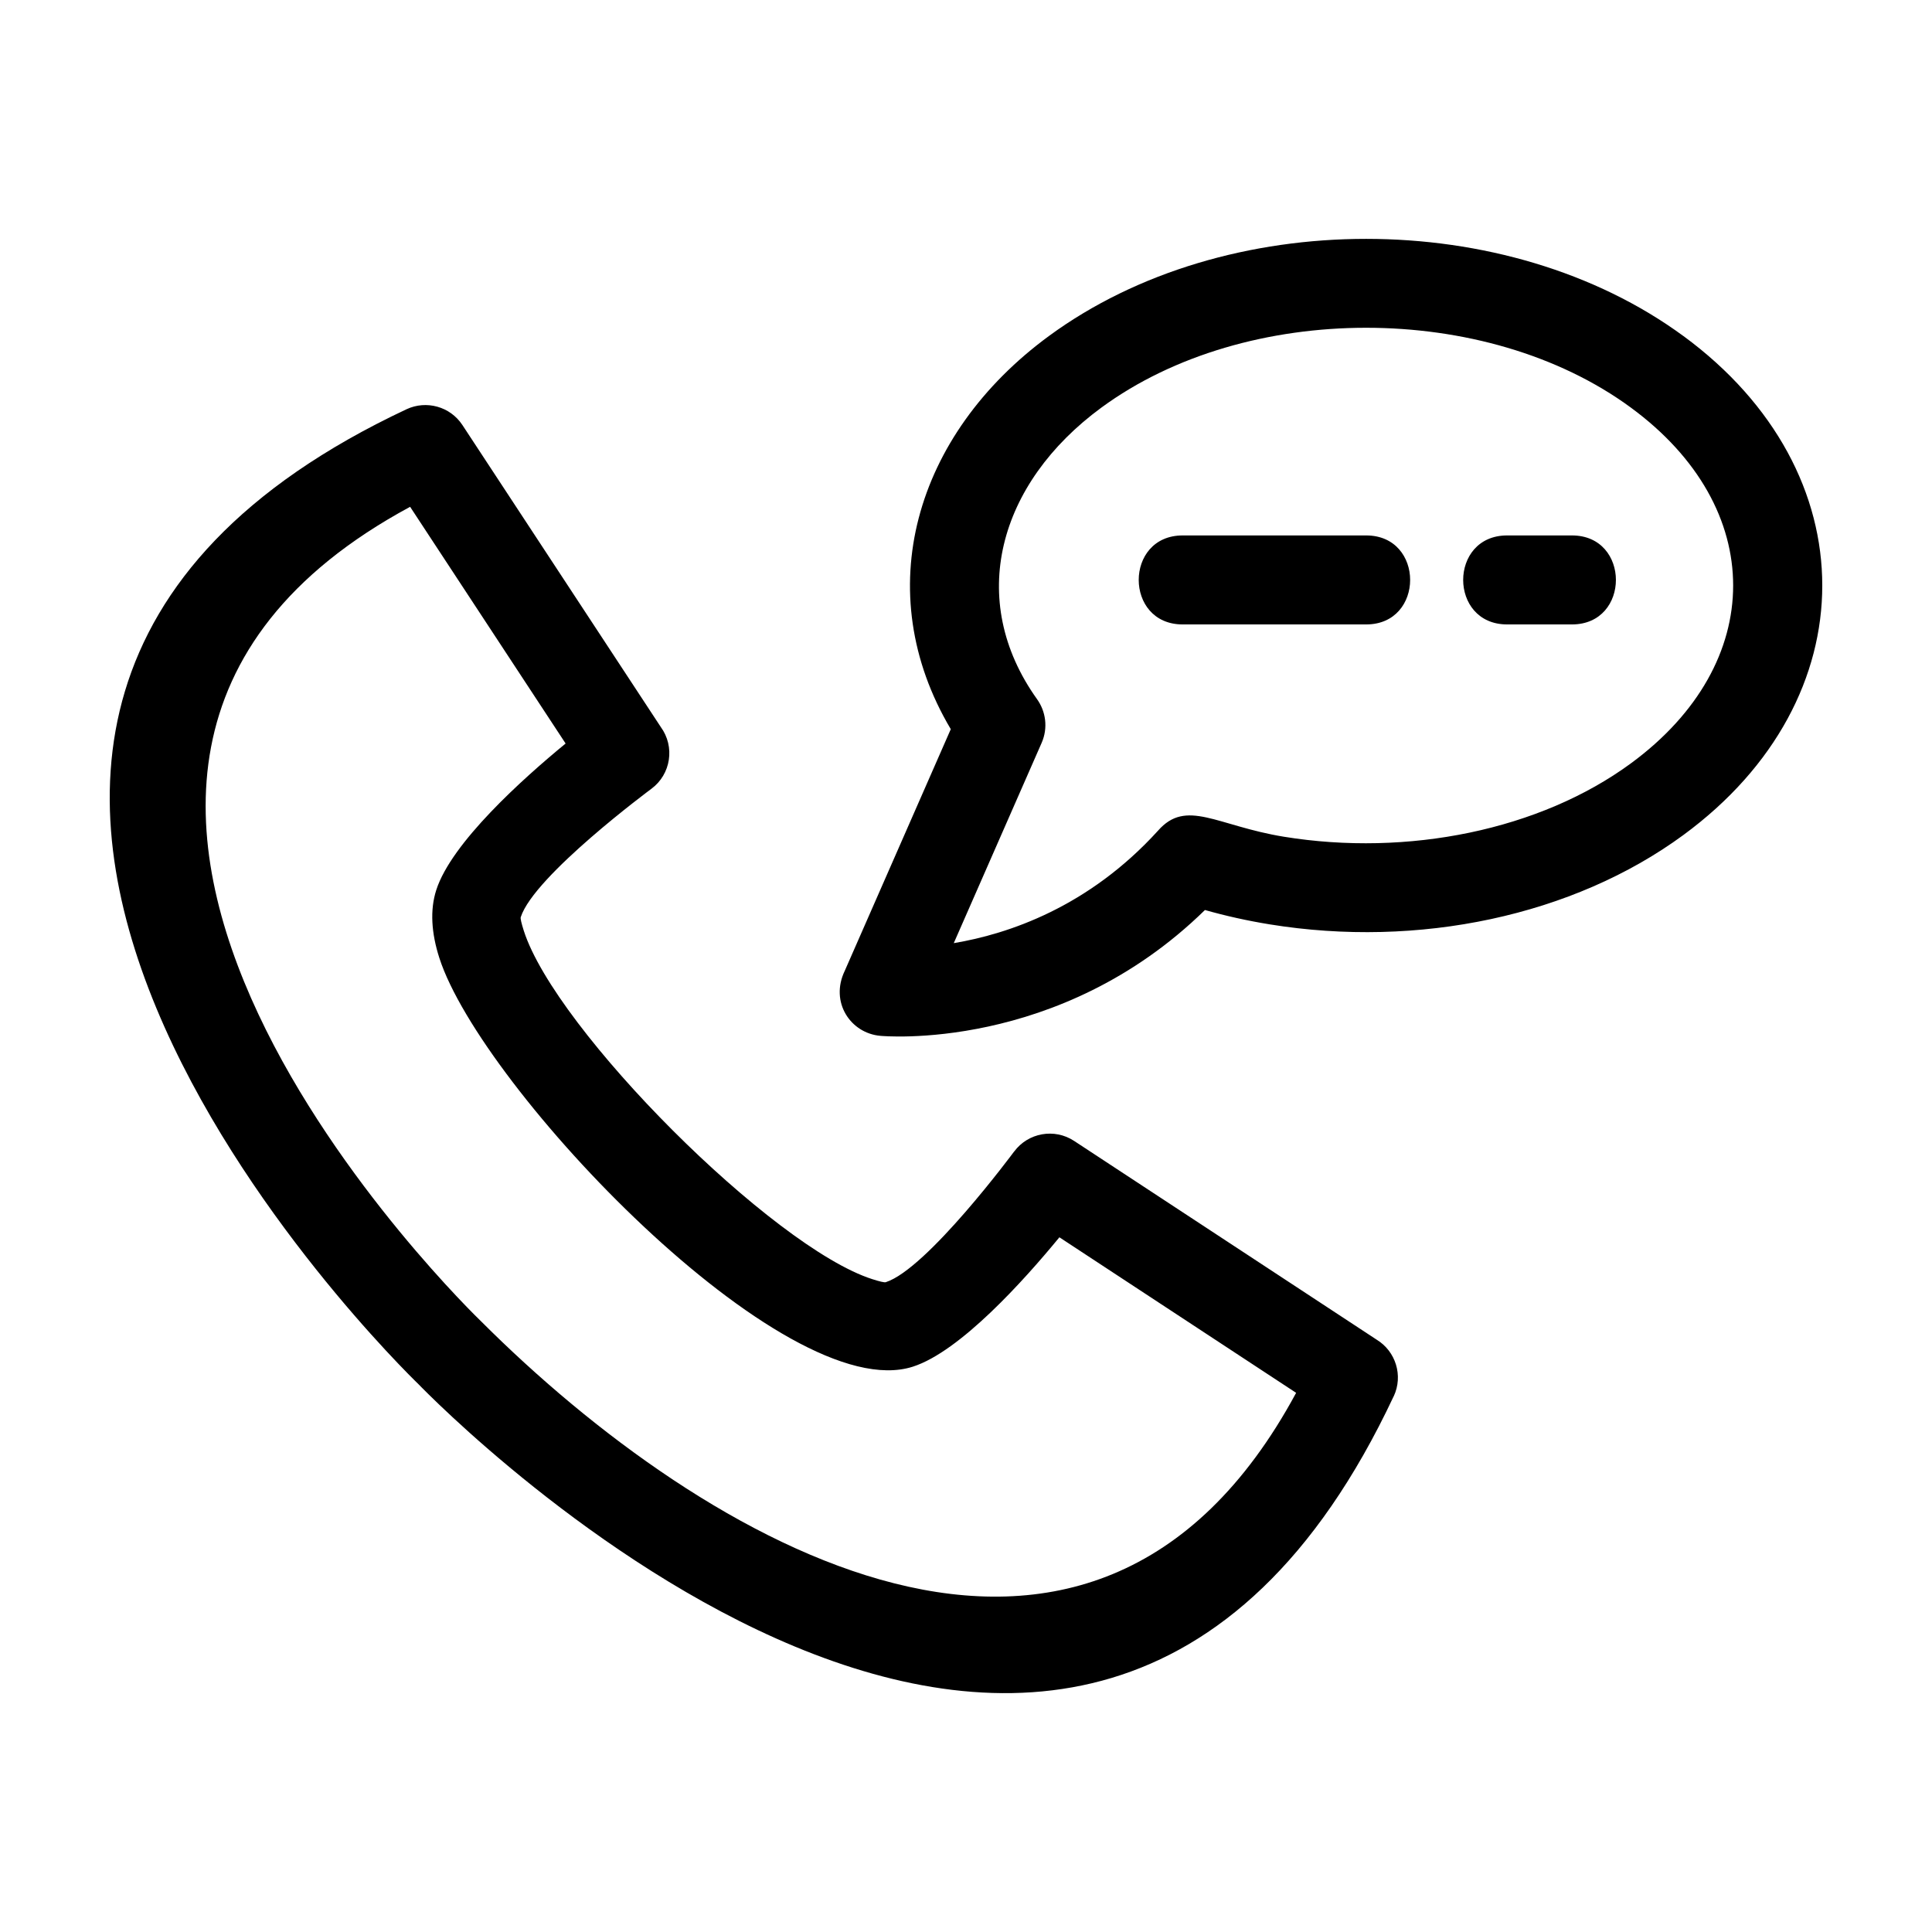 <?xml version="1.0" encoding="UTF-8"?>
<!-- The Best Svg Icon site in the world: iconSvg.co, Visit us! https://iconsvg.co -->
<svg fill="#000000" width="800px" height="800px" version="1.1" viewBox="144 144 512 512" xmlns="http://www.w3.org/2000/svg">
 <path d="m487.48 513.11-62.73-41.215c-9.336 11.367-26.289 30.254-38.832 34.285-33.988 10.926-114.42-73.887-125.49-108.32-2.117-6.598-2.516-12.691-0.816-17.988 4.027-12.543 22.922-29.496 34.281-38.832l-41.207-62.73c-131.85 71.129 18.32 215.38 18.762 215.81 58.805 58.805 161.45 120.19 216.04 18.996zm-30.066-203.63c-15.523 0-15.523-23.582 0-23.582h48.645c15.523 0 15.523 23.582 0 23.582zm85.984 0c-15.523 0-15.523-23.582 0-23.582h17.191c15.523 0 15.523 23.582 0 23.582zm46.723-76.43c49.066 36.02 49.062 96.203 0 132.23-29.223 21.457-70.246 30.086-109.64 23.684-5.934-0.965-11.664-2.242-17.156-3.801-38.719 37.898-85.855 33.359-85.992 33.348-7.91-0.668-13.477-8.918-9.461-17.238l28.094-64.035c-21.664-36.461-9.652-78.012 25.992-104.18 46.77-34.34 121.4-34.34 168.16 0zm-13.914 18.977c-38.422-28.219-101.91-28.219-140.34 0-27.383 20.105-35.828 50.953-17.055 77.242 2.344 3.254 2.965 7.633 1.242 11.578l-23.297 53.098c14.539-2.441 35.734-9.574 54.102-29.777 7.535-8.621 15.602-1.316 33.395 1.578 32.789 5.324 67.848-1.75 91.949-19.445 36.133-26.527 36.133-67.754 0-94.273zm-62.867 262c-82.91 176.54-253.89 1.492-258.41-3.172-4.672-4.523-179.71-175.5-3.176-258.41 5.199-2.43 11.539-0.742 14.789 4.195l52.574 80.027c3.801 5.207 2.703 12.527-2.492 16.371-0.082 0.066-31.09 23.016-34.625 34.02-0.117 0.363 0.184 1.629 0.816 3.613 8.473 26.379 65.934 83.832 92.305 92.305 1.98 0.637 3.254 0.934 3.613 0.82 11.004-3.535 33.953-34.543 34.02-34.633l0.012 0.008c3.676-4.969 10.645-6.254 15.883-2.816l80.191 52.68c5.039 3.078 7.07 9.52 4.512 14.996z"/>
</svg>